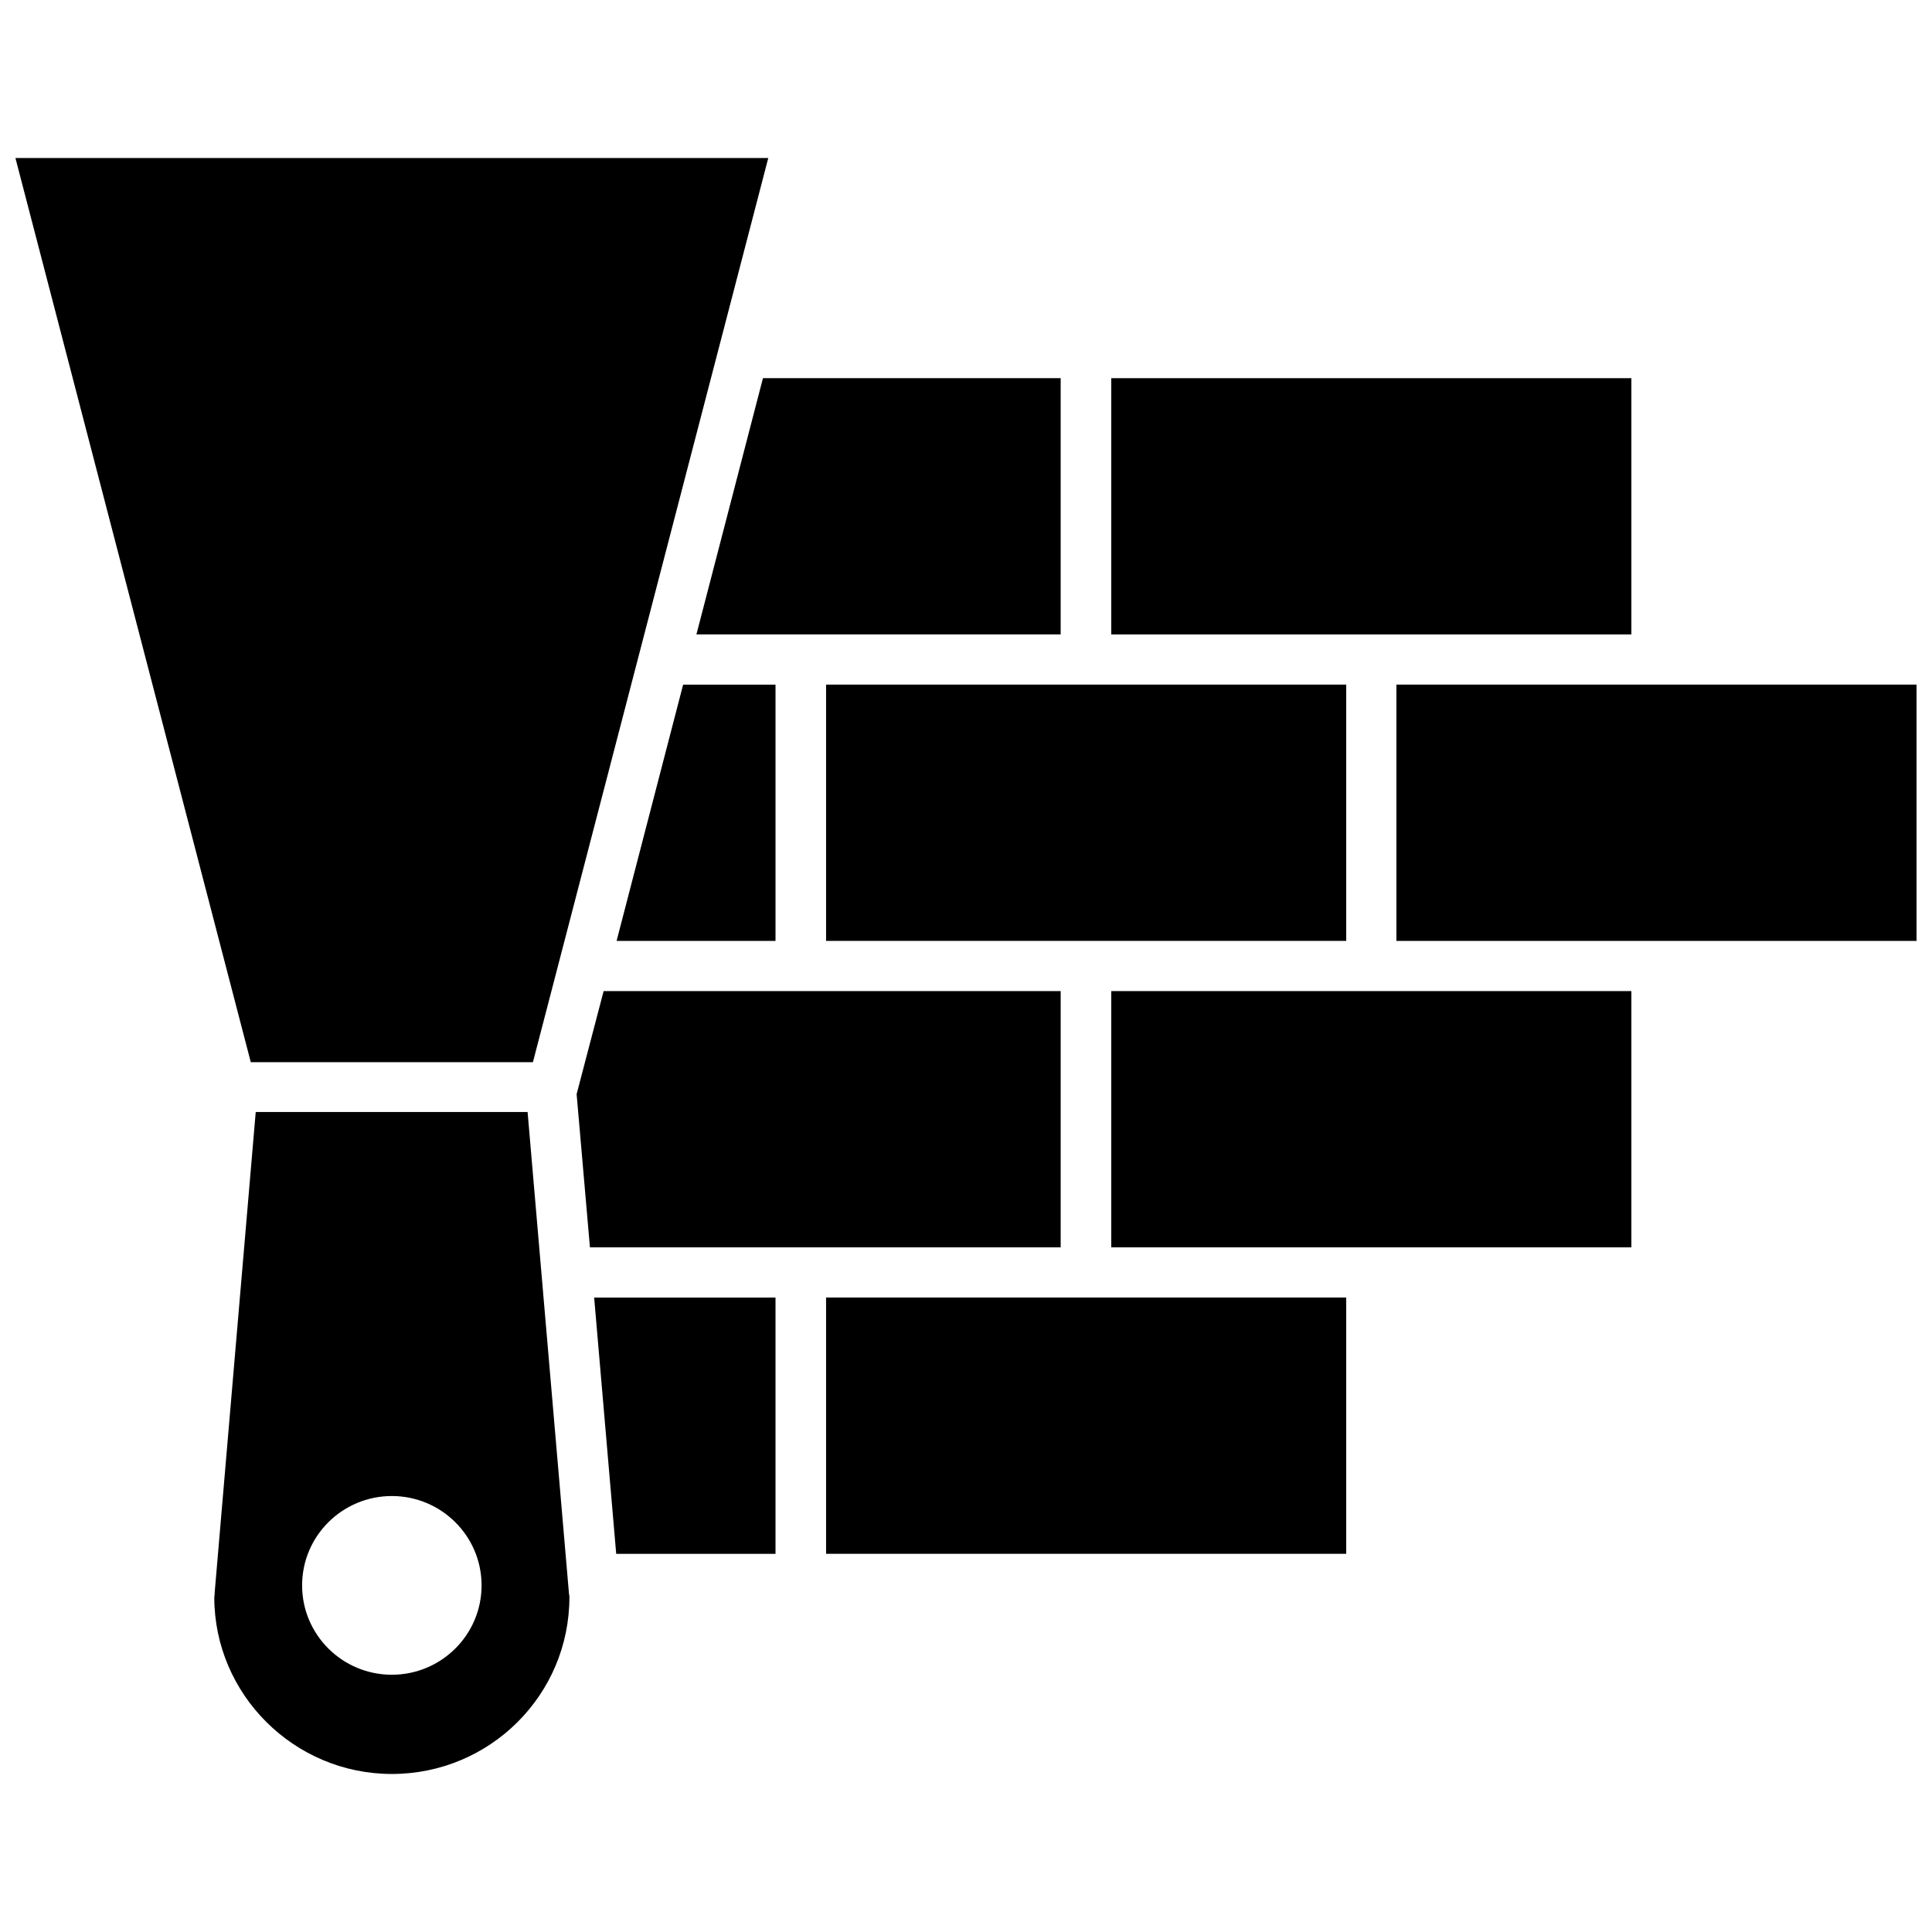 <?xml version="1.0" encoding="UTF-8"?>
<!-- Uploaded to: SVG Repo, www.svgrepo.com, Generator: SVG Repo Mixer Tools -->
<svg width="800px" height="800px" version="1.1" viewBox="144 144 512 512" xmlns="http://www.w3.org/2000/svg">
 <defs>
  <clipPath id="b">
   <path d="m148.09 185h199.91v241h-199.91z"/>
  </clipPath>
  <clipPath id="a">
   <path d="m514 325h137.9v69h-137.9z"/>
  </clipPath>
 </defs>
 <g clip-path="url(#b)">
  <path d="m210.46 425.49-62.371-239.61h199.51l-62.371 239.61z"/>
 </g>
 <path d="m425.09 406.65v67.914h-124.75l-3.527-40.605 7.156-27.309z"/>
 <path d="m362.92 325.43h137.84v67.914h-137.84z"/>
 <path d="m349.52 393.35h-42.117l17.633-67.914h24.484z"/>
 <path d="m346.19 244.22h78.898v67.914h-96.531z"/>
 <path d="m438.49 244.22h137.84v67.914h-137.84z"/>
 <g clip-path="url(#a)">
  <path d="m514.06 325.43h137.84v67.914h-137.84z"/>
 </g>
 <path d="m438.49 406.65h137.84v67.914h-137.84z"/>
 <path d="m362.92 487.86h137.84v67.914h-137.84z"/>
 <path d="m349.52 555.78h-42.219l-5.844-67.914h48.062z"/>
 <path d="m200.89 566.46c0 0.301-0.102 0.504-0.102 0.805 0 25.797 21.16 46.855 47.055 46.855 25.996 0 47.055-20.957 47.055-46.855 0-0.301 0-0.504-0.102-0.805l-10.98-127.77h-72.047l-10.879 127.36zm23.172-2.316c0-13.098 10.68-23.68 23.781-23.68 13.098 0 23.781 10.578 23.781 23.68 0 13.098-10.684 23.68-23.781 23.68s-23.781-10.582-23.781-23.68z"/>
</svg>